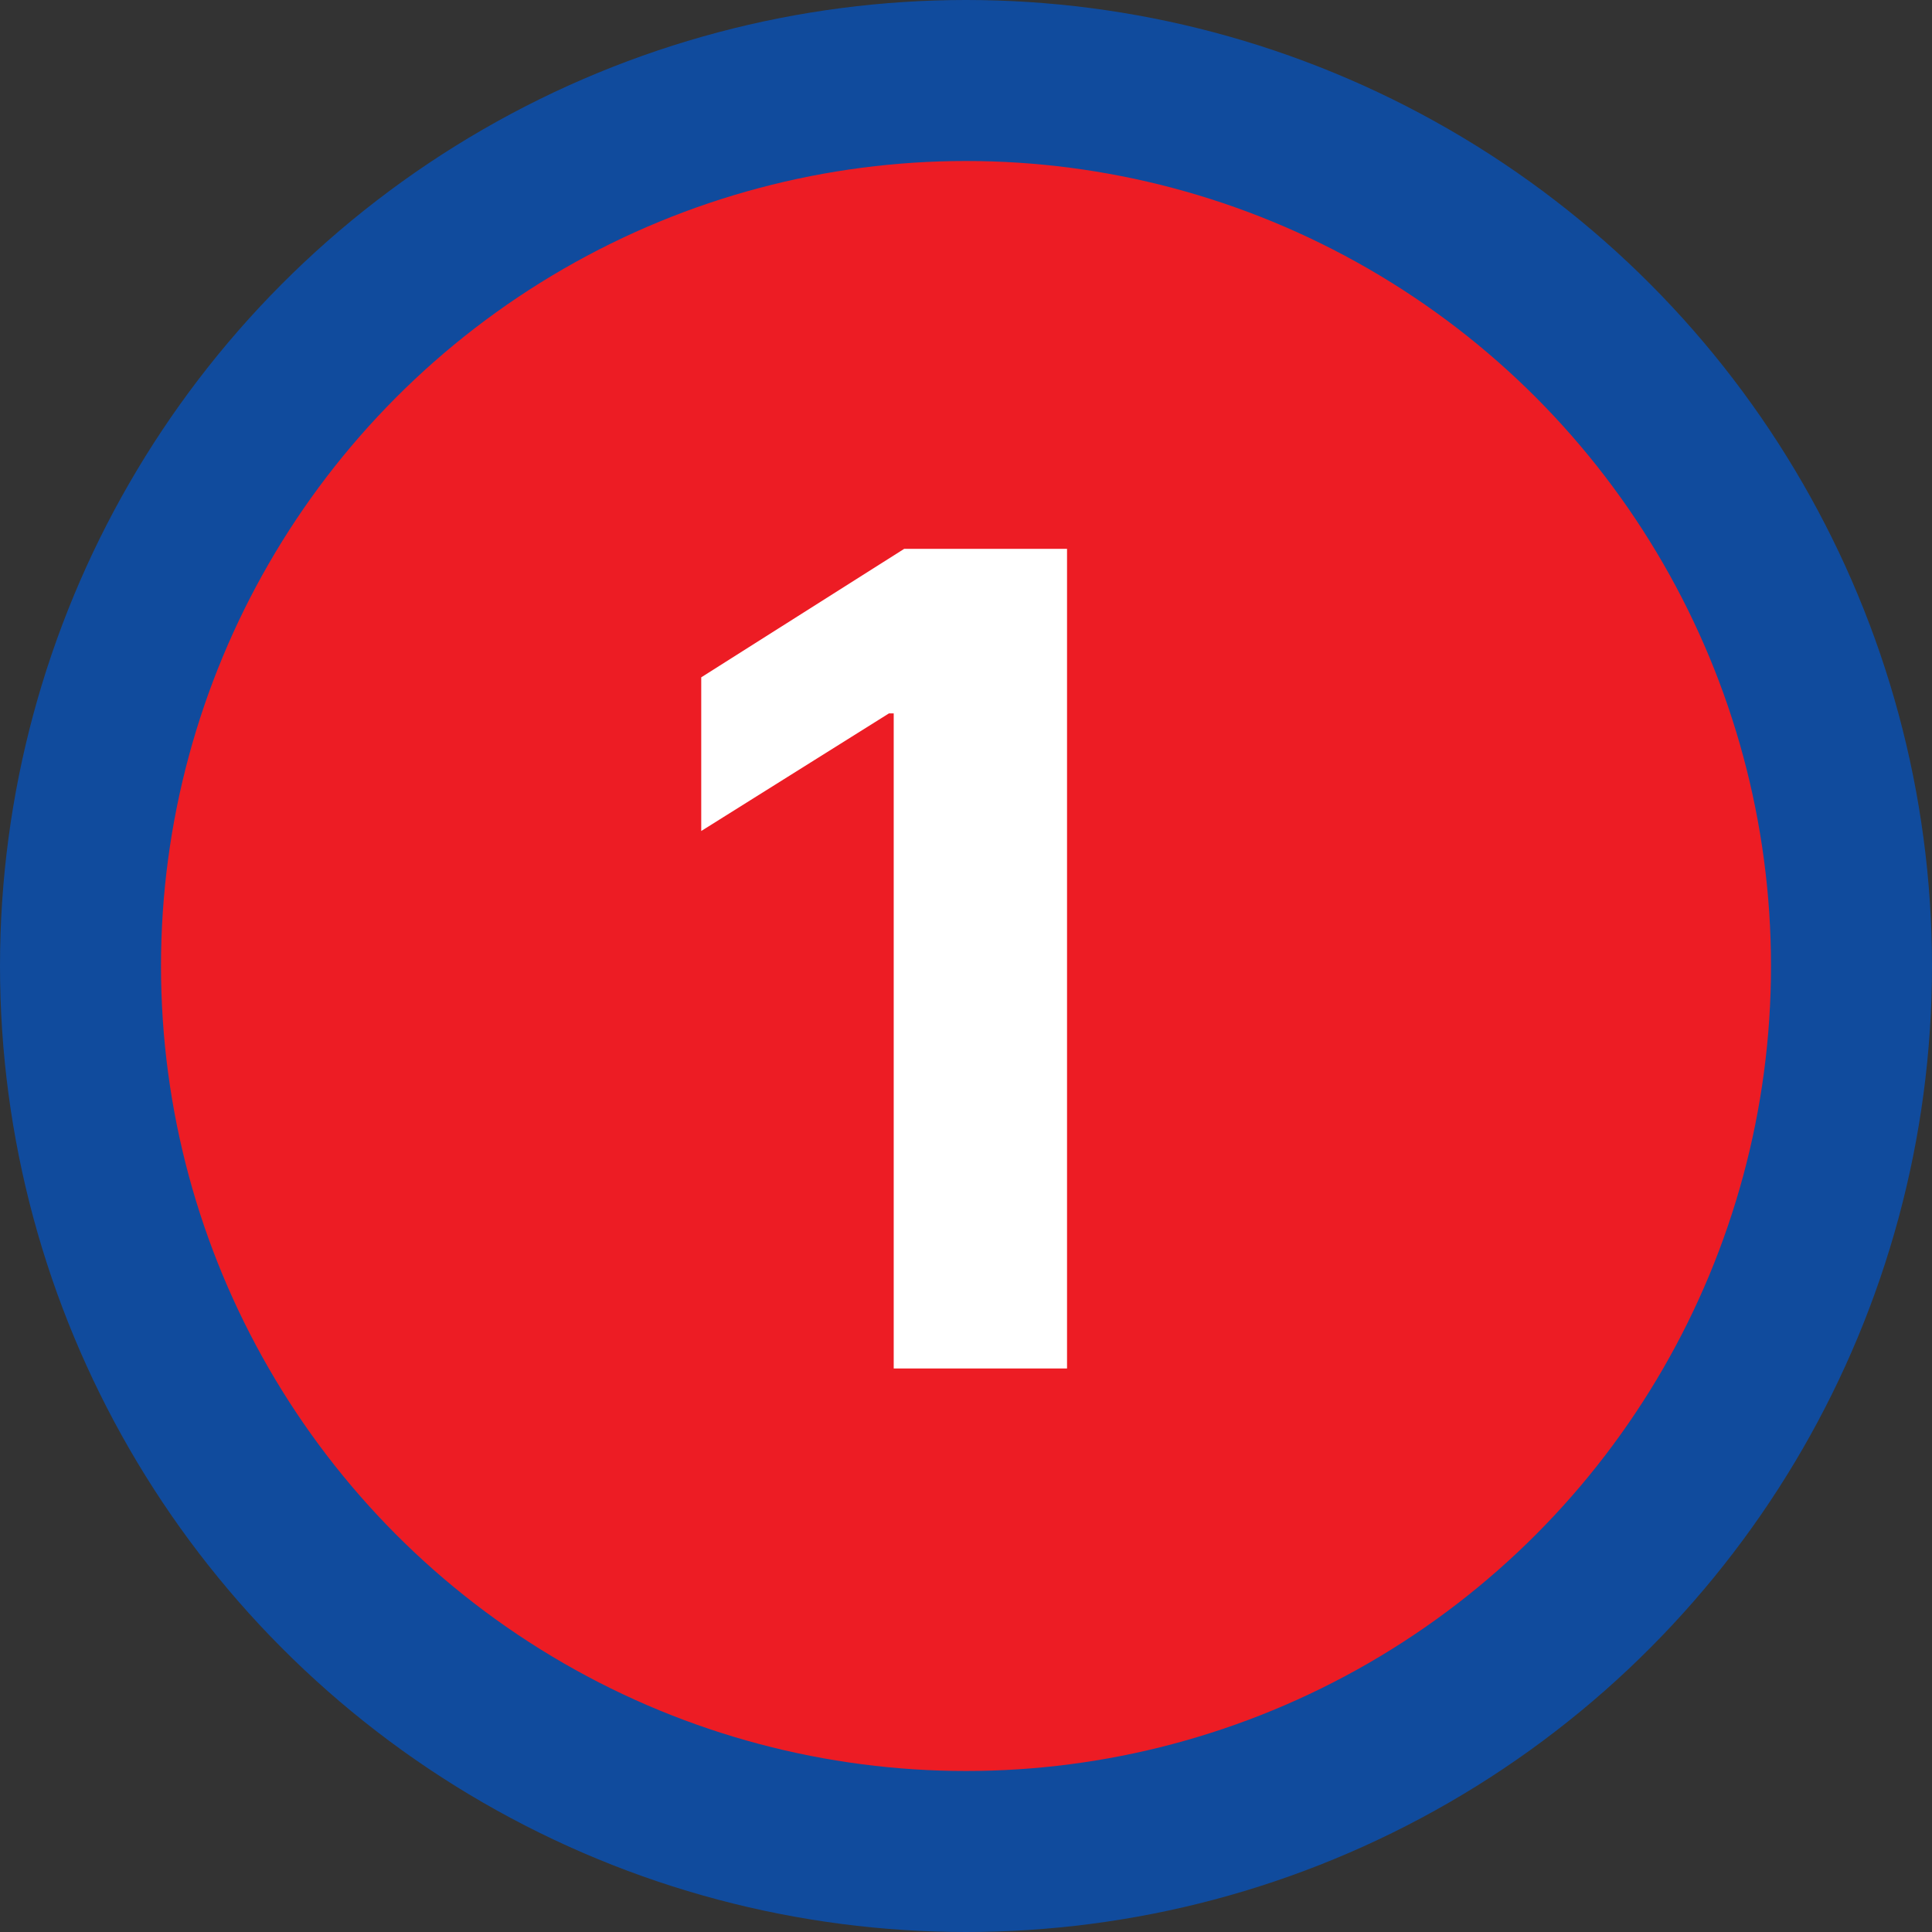 <?xml version="1.0" encoding="UTF-8"?> <svg xmlns="http://www.w3.org/2000/svg" width="24" height="24" viewBox="0 0 24 24" fill="none"><rect x="0" y="0" width="24" height="24" fill="#333333" stroke="none"/> <circle cx="12" cy="12" r="11" fill="#ED1C24" stroke="#104B9D" stroke-width="2"></circle> <path d="M13.255 6.818H11.232L8.711 8.414V10.323L11.043 8.862H11.102V17H13.255V6.818Z" fill="white"></path> </svg> 